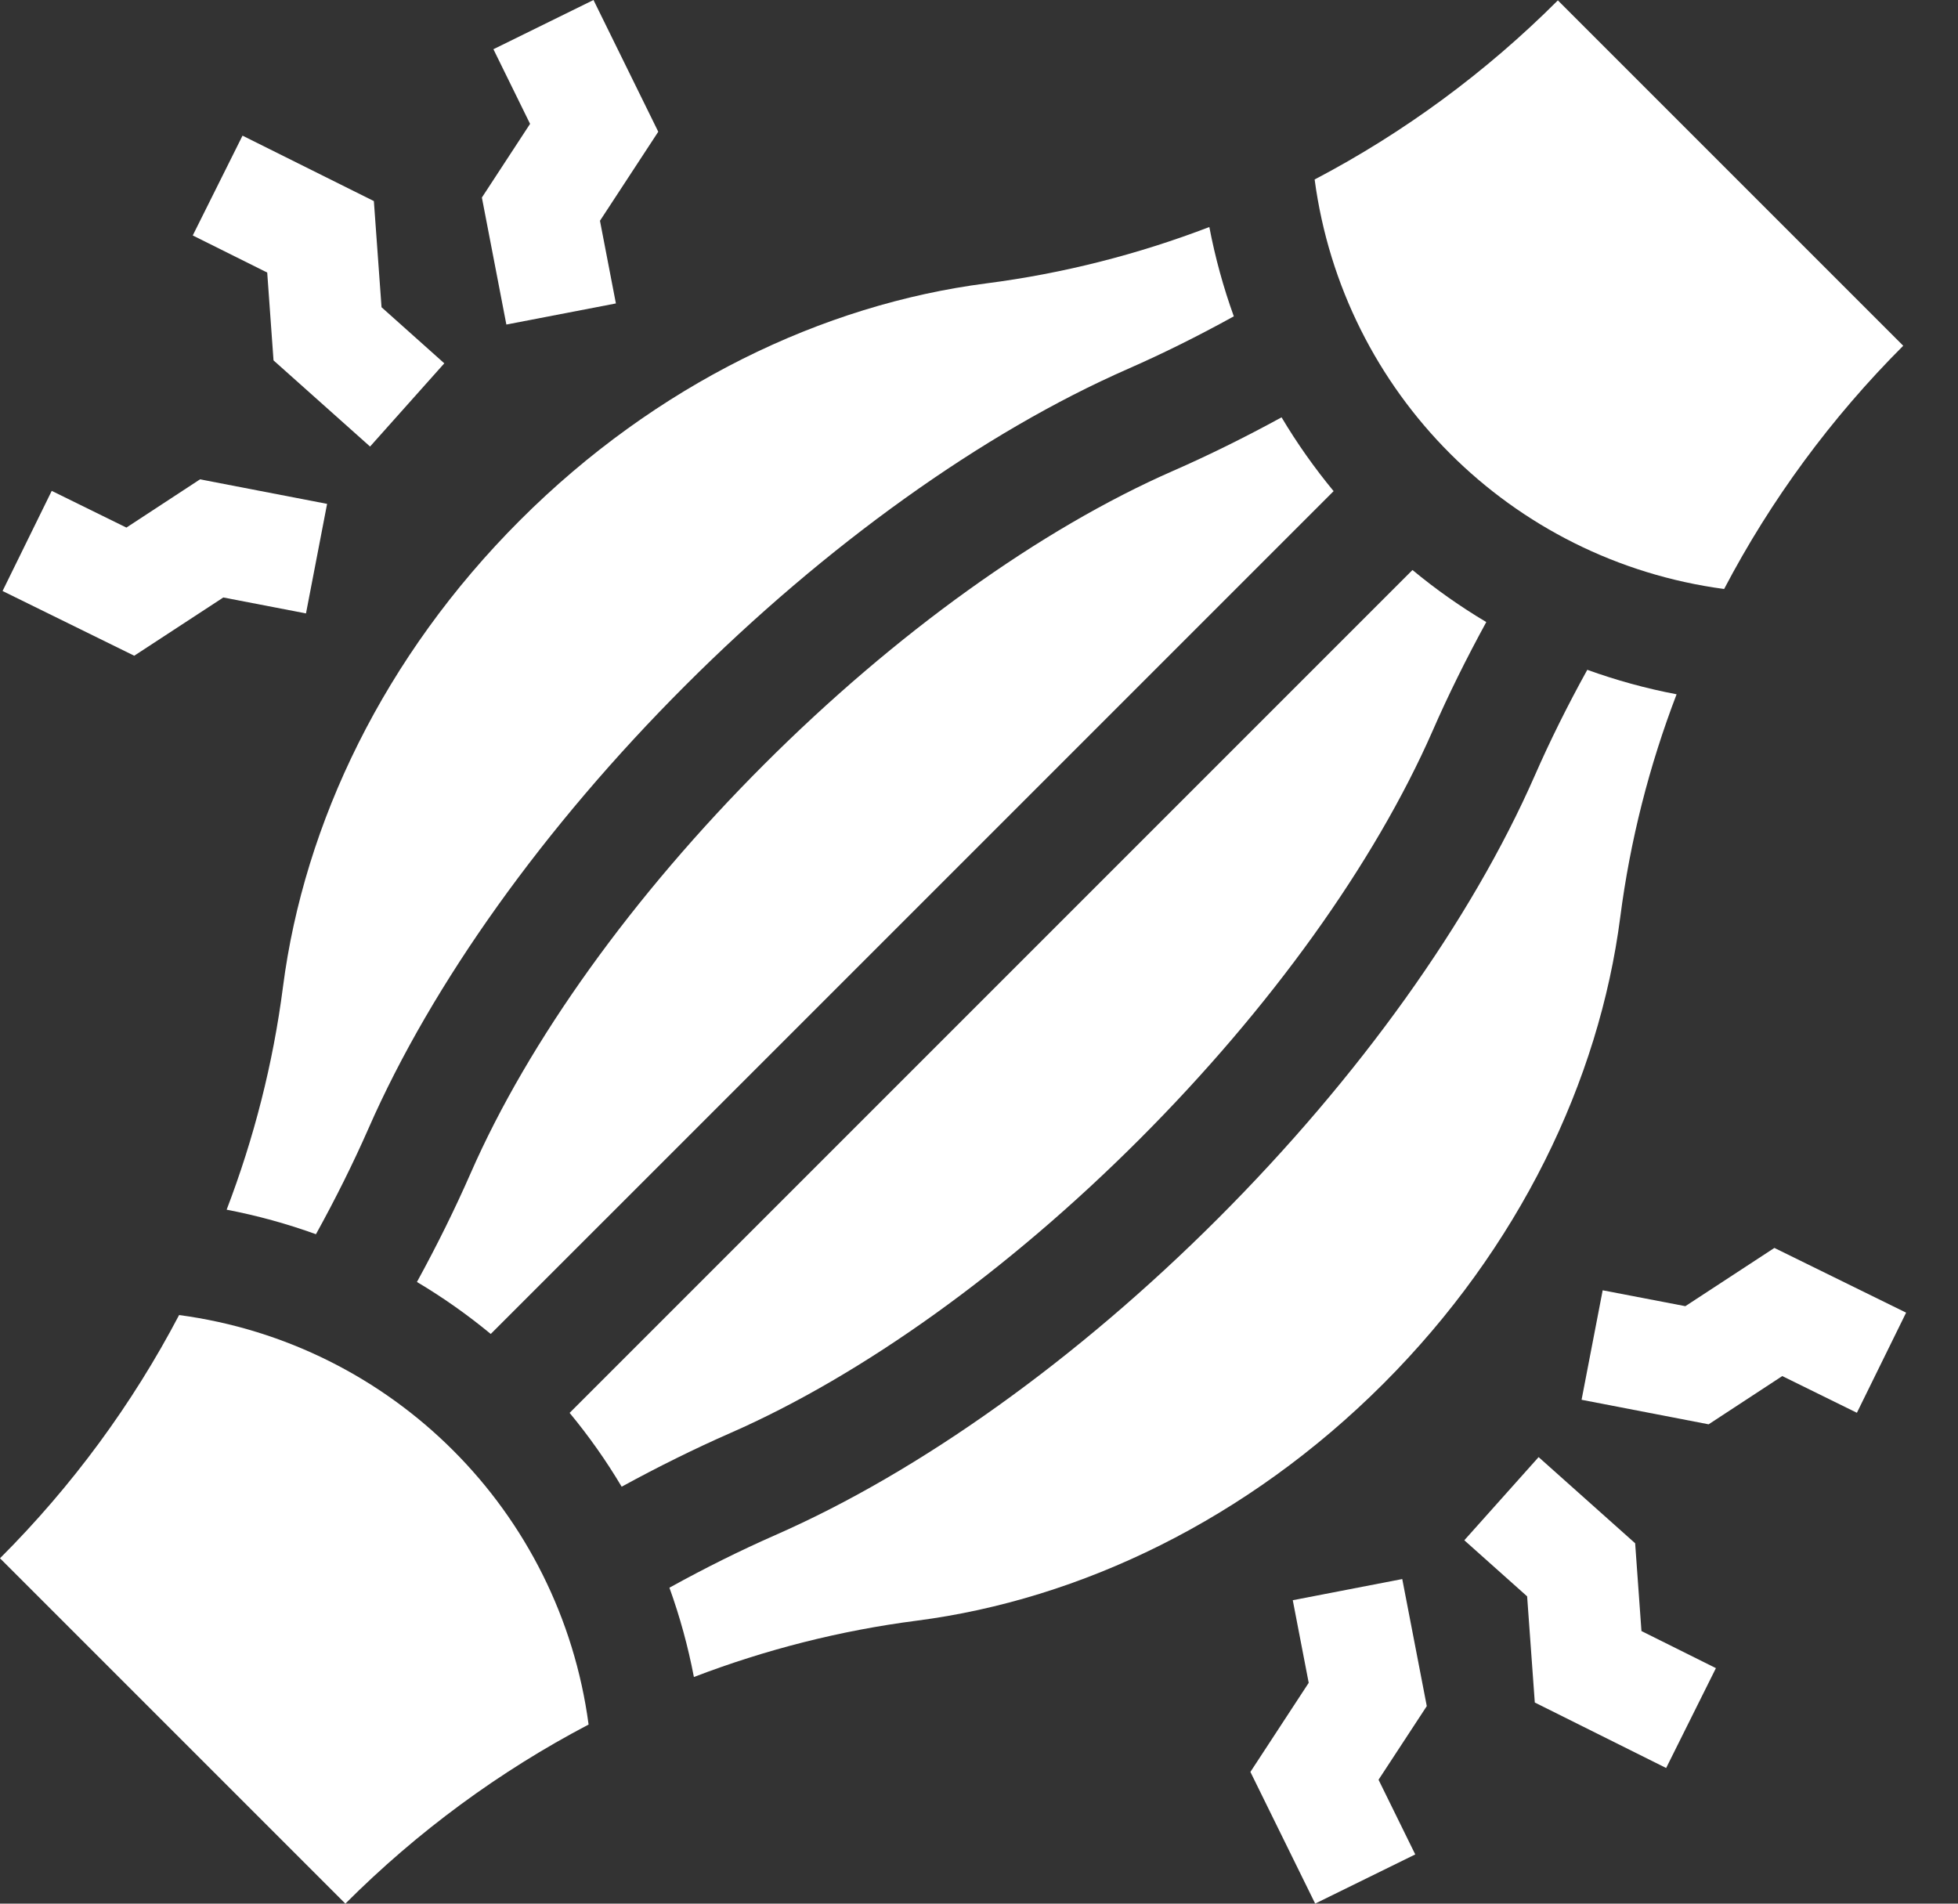 <svg width="36" height="35" viewBox="0 0 36 35" fill="none" xmlns="http://www.w3.org/2000/svg">
<rect x="0" y="0" width="36" height="35" fill="#333333" stroke="none"/>
<path d="M20.945 20.952C23.356 18.541 25.272 15.872 26.34 13.438C26.628 12.778 26.96 12.109 27.327 11.437C26.849 11.153 26.396 10.833 25.97 10.48L10.473 25.977C10.826 26.403 11.146 26.856 11.43 27.334C12.102 26.967 12.772 26.635 13.431 26.346C15.865 25.279 18.534 23.363 20.945 20.952Z" fill="white"/>
<path d="M5.203 18.143C5.021 19.554 4.67 20.928 4.167 22.241C4.732 22.349 5.28 22.501 5.809 22.692C6.171 22.037 6.495 21.385 6.776 20.746C7.943 18.083 10.011 15.192 12.598 12.605C15.185 10.018 18.076 7.95 20.739 6.782C21.378 6.502 22.03 6.178 22.685 5.816C22.494 5.287 22.343 4.738 22.235 4.174C20.922 4.677 19.548 5.028 18.136 5.21C15.128 5.598 12.056 7.07 9.56 9.566C7.063 12.063 5.592 15.135 5.203 18.143Z" fill="white"/>
<path d="M14.048 14.055C11.637 16.466 9.721 19.134 8.654 21.569C8.365 22.228 8.034 22.898 7.666 23.57C8.144 23.854 8.597 24.174 9.023 24.526L24.52 9.03C24.168 8.604 23.847 8.15 23.563 7.673C22.891 8.04 22.222 8.371 21.562 8.66C19.128 9.728 16.459 11.644 14.048 14.055Z" fill="white"/>
<path d="M3.293 24.178C2.434 25.816 1.325 27.326 0 28.65L0 28.65L6.35 35L6.35 35C7.674 33.675 9.184 32.566 10.822 31.707C10.298 27.784 7.216 24.702 3.293 24.178Z" fill="white"/>
<path d="M29.79 16.864C29.972 15.453 30.323 14.078 30.826 12.765C30.262 12.658 29.713 12.506 29.184 12.315C28.822 12.97 28.498 13.622 28.218 14.261C27.05 16.924 24.982 19.815 22.395 22.402C19.808 24.989 16.917 27.057 14.254 28.224C13.615 28.505 12.963 28.829 12.308 29.191C12.499 29.72 12.65 30.268 12.758 30.833C14.071 30.33 15.445 29.979 16.857 29.797C19.865 29.408 22.937 27.937 25.434 25.441C27.93 22.944 29.401 19.872 29.79 16.864Z" fill="white"/>
<path d="M31.7 10.829C32.559 9.191 33.669 7.681 34.993 6.357L28.643 0.007C27.319 1.331 25.809 2.441 24.171 3.3C24.695 7.223 27.777 10.305 31.7 10.829Z" fill="white"/>
<path d="M5.029 6.626L6.804 8.21L8.169 6.68L7.015 5.649L6.874 3.697L4.459 2.494L3.544 4.329L4.913 5.011L5.029 6.626Z" fill="white"/>
<path d="M9.31 5.967L11.324 5.579L11.031 4.059L12.103 2.422L10.912 0L9.072 0.905L9.746 2.277L8.86 3.632L9.31 5.967Z" fill="white"/>
<path d="M4.106 10.985L5.626 11.278L6.014 9.264L3.678 8.813L2.324 9.7L0.951 9.025L0.047 10.866L2.468 12.056L4.106 10.985Z" fill="white"/>
<path d="M30.064 28.374L28.289 26.79L26.923 28.319L28.078 29.35L28.219 31.302L30.634 32.506L31.549 30.67L30.18 29.988L30.064 28.374Z" fill="white"/>
<path d="M25.782 29.032L23.769 29.421L24.062 30.94L22.99 32.578L24.181 34.999L26.021 34.095L25.346 32.722L26.233 31.368L25.782 29.032Z" fill="white"/>
<path d="M32.624 22.944L30.987 24.015L29.467 23.723L29.079 25.736L31.415 26.187L32.769 25.3L34.141 25.975L35.046 24.134L32.624 22.944Z" fill="white"/>
</svg>
